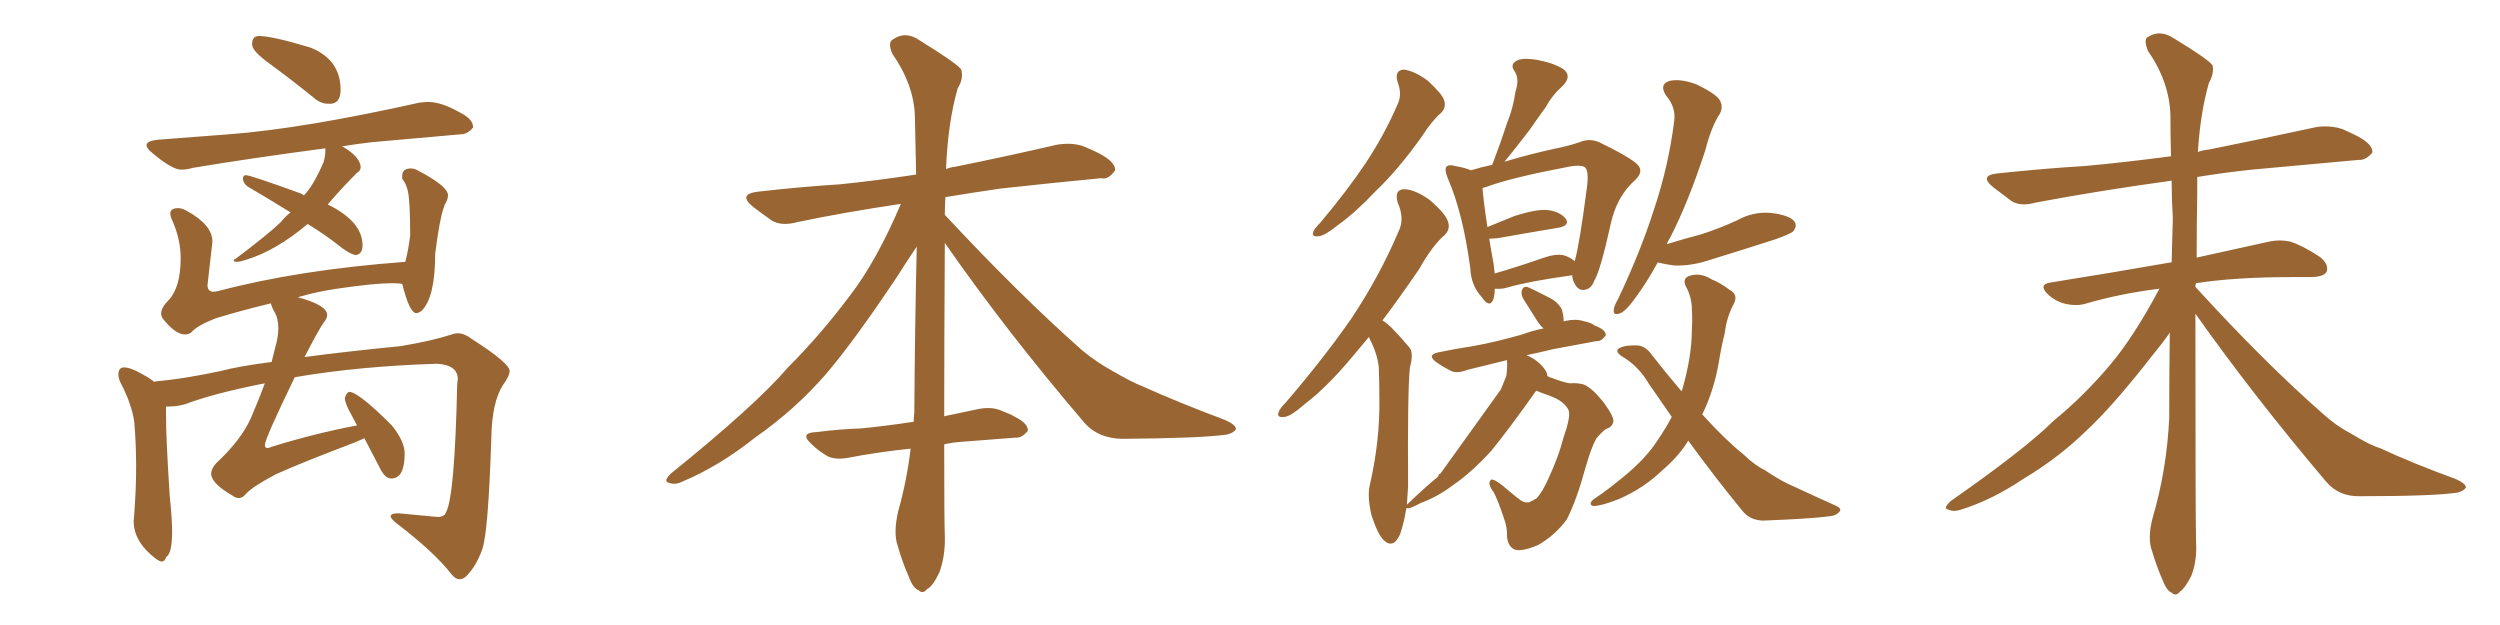 <svg xmlns="http://www.w3.org/2000/svg" xmlns:xlink="http://www.w3.org/1999/xlink" width="600" height="150"><path fill="#996633" padding="10" d="M79.54 24.90L79.54 24.90L78.81 24.90Q76.90 24.90 75.29 23.44L75.29 23.44Q70.02 19.19 65.04 15.53L65.04 15.53Q60.50 12.30 60.50 10.69L60.50 10.69Q60.50 8.64 62.11 8.64L62.11 8.64Q65.33 8.64 74.56 11.43L74.56 11.43Q81.74 14.36 81.74 21.53L81.74 21.53Q81.74 24.61 79.54 24.90ZM56.98 62.84L56.98 62.84Q56.10 62.84 56.10 62.55L56.10 62.55Q56.10 62.26 56.54 62.11L56.54 62.11Q64.16 56.40 67.38 53.32L67.38 53.32Q68.41 52.00 69.73 50.98L69.73 50.98Q64.31 47.61 59.77 44.97L59.77 44.97Q58.45 44.24 58.30 42.92L58.30 42.92Q58.30 42.04 59.03 42.04L59.03 42.04Q60.06 42.04 72.22 46.44L72.22 46.44L72.95 46.88Q75.15 44.68 77.64 38.96L77.64 38.96Q78.08 37.50 78.08 36.33L78.08 36.33L78.08 35.60Q60.35 37.94 46.29 40.28L46.29 40.28Q44.82 40.72 43.51 40.72L43.51 40.72Q41.31 40.72 36.62 36.77L36.62 36.77Q35.16 35.60 35.16 34.86L35.16 34.86Q35.16 33.84 37.79 33.54L37.79 33.54L54.93 32.23Q72.51 30.91 100.78 24.61L100.78 24.61L102.69 24.46Q105.91 24.46 110.30 26.95L110.30 26.95Q113.53 28.56 113.53 30.47L113.53 30.47L113.53 30.62Q112.21 32.23 110.60 32.23L110.60 32.23L89.21 34.13Q85.40 34.57 81.88 35.16L81.88 35.16L82.18 35.16Q86.28 37.50 86.57 39.99L86.57 39.99Q86.57 41.02 85.69 41.46L85.69 41.46Q81.74 45.41 78.66 49.07L78.66 49.07Q87.01 53.17 87.01 58.89L87.01 58.89Q87.01 60.94 85.40 61.23L85.40 61.23Q83.94 60.94 82.03 59.47L82.03 59.47Q77.78 56.10 73.83 53.76L73.83 53.76Q66.36 60.06 59.33 62.26L59.33 62.26Q57.57 62.84 56.98 62.84ZM110.30 139.01L110.30 139.01Q109.28 139.01 108.25 137.70L108.25 137.70Q104.30 132.57 94.92 125.39L94.92 125.39Q93.75 124.37 93.75 123.93L93.75 123.93Q93.75 123.19 95.65 123.19L95.65 123.19L105.03 124.07Q106.64 124.07 107.08 122.90L107.08 122.90Q109.13 118.95 109.72 92.43L109.72 92.43L109.86 90.97Q109.86 87.60 104.88 87.30L104.88 87.30Q86.13 87.89 70.75 90.53L70.75 90.53Q63.57 105.32 63.57 106.79L63.57 106.79Q63.57 107.52 64.16 107.52L64.16 107.52Q64.60 107.52 65.19 107.23L65.19 107.23Q75.59 104.00 85.69 102.10L85.69 102.10L84.52 99.90Q82.76 96.83 82.76 95.51L82.76 95.51Q83.20 94.19 83.79 94.04L83.79 94.04Q85.99 94.04 94.04 102.10L94.04 102.10Q97.12 105.91 97.12 108.84L97.12 108.84Q97.12 114.84 93.90 114.84L93.90 114.84Q92.43 114.84 91.26 112.50L91.26 112.50L87.45 105.18L85.11 106.20Q72.36 111.04 66.21 113.82L66.21 113.82Q60.94 116.60 59.18 118.36L59.18 118.36Q58.30 119.53 57.28 119.53L57.28 119.53Q56.54 119.53 55.81 118.95L55.81 118.95Q50.68 116.02 50.68 113.67L50.68 113.67Q50.68 112.50 51.86 111.18L51.86 111.18Q57.86 105.62 60.21 100.34L60.21 100.34Q62.11 95.95 63.57 91.99L63.57 91.99Q51.56 94.34 44.53 96.97L44.53 96.97Q42.63 97.56 40.58 97.56L40.58 97.56L39.84 97.56L39.84 99.46Q39.84 105.32 40.72 118.80L40.72 118.80Q41.31 124.66 41.31 127.59L41.31 127.59Q41.31 132.86 39.84 133.74L39.84 133.74Q39.55 134.77 38.82 134.77L38.82 134.77Q38.38 134.77 37.50 134.18L37.50 134.18Q32.08 130.08 32.08 125.10L32.08 125.10L32.23 123.19Q32.67 117.33 32.67 111.91L32.67 111.91Q32.67 106.49 32.23 101.37L32.23 101.37Q31.64 96.97 28.86 91.70L28.86 91.70Q28.42 90.67 28.42 89.94L28.42 89.94Q28.42 88.18 29.74 88.18L29.74 88.18Q31.35 88.18 34.13 89.79L34.13 89.79Q36.04 90.82 37.06 91.70L37.06 91.70Q37.06 91.55 37.21 91.55L37.21 91.55Q43.95 90.97 52.88 89.06L52.88 89.06Q57.28 87.89 65.19 86.87L65.19 86.87L66.06 83.35Q66.80 80.86 66.80 78.81L66.80 78.81Q66.80 76.46 65.92 74.93Q65.04 73.39 65.04 72.80L65.04 72.80Q58.30 74.41 52.00 76.32L52.00 76.32Q47.31 78.08 45.85 79.83L45.85 79.83Q45.26 80.27 44.38 80.27L44.38 80.27Q42.04 80.27 38.96 76.32L38.96 76.32Q38.67 75.73 38.67 75.29L38.67 75.29Q38.67 73.83 40.43 72.07L40.43 72.07Q43.36 68.99 43.36 61.96L43.36 61.96Q43.36 57.57 41.46 53.17L41.46 53.17Q40.87 52.00 40.87 51.27L40.87 51.27Q40.87 49.95 42.77 49.95L42.77 49.95Q43.65 49.95 44.68 50.54L44.68 50.54Q50.98 53.91 50.98 58.01L50.98 58.01L49.80 68.41Q49.80 70.02 51.27 70.02L51.27 70.02L52.29 69.87Q71.63 64.75 97.27 62.84L97.27 62.84Q98.00 60.06 98.44 56.54L98.44 56.54Q98.44 48.05 97.85 45.70L97.85 45.70Q97.41 43.95 96.53 42.92L96.53 42.92L96.53 42.19Q96.53 40.43 98.58 40.43L98.58 40.43Q99.46 40.43 100.20 40.87L100.20 40.87Q107.52 44.68 107.52 46.88L107.52 46.88Q107.52 47.61 107.08 48.49L107.08 48.49Q105.76 50.54 104.44 60.94L104.44 60.94Q104.44 71.34 101.22 74.56L101.22 74.56Q100.49 75.15 99.90 75.15L99.90 75.15Q98.29 75.15 96.53 68.12L96.53 68.12Q95.65 67.97 94.04 67.97L94.04 67.97Q89.79 67.97 80.86 69.29L80.86 69.29Q75.88 70.02 71.48 71.34L71.48 71.34Q78.52 73.24 78.52 75.59L78.52 75.59Q78.52 76.46 77.64 77.49L77.64 77.49Q76.32 79.39 73.10 85.69L73.10 85.69Q82.91 84.38 96.24 83.06L96.24 83.06Q104.00 81.74 108.40 80.27L108.40 80.27Q109.13 79.98 109.86 79.98L109.86 79.98Q111.47 79.98 113.38 81.45L113.38 81.45Q122.31 87.16 122.31 89.06L122.31 89.06Q122.31 90.23 120.70 92.43L120.70 92.43Q118.07 96.53 117.92 105.03L117.92 105.03Q117.19 127.88 115.72 131.91Q114.26 135.94 111.91 138.28L111.91 138.28Q111.18 139.01 110.30 139.01ZM226.76 58.30L226.76 58.30L226.76 58.30Q226.61 83.50 226.61 99.90L226.61 99.90Q230.86 99.02 234.96 98.14L234.96 98.14Q238.04 97.56 240.38 98.58L240.38 98.58Q242.72 99.46 243.60 100.05L243.60 100.05Q246.83 101.66 246.68 103.42L246.68 103.42Q245.21 105.18 243.75 105.03L243.75 105.03Q237.74 105.47 230.57 106.05L230.57 106.05Q228.52 106.20 226.61 106.64L226.61 106.64Q226.61 124.95 226.76 128.61L226.76 128.61Q226.90 133.45 225.44 137.40L225.44 137.40Q223.83 140.77 222.51 141.36L222.51 141.36Q221.48 142.68 220.46 141.65L220.46 141.65Q219.14 141.21 218.12 138.43L218.12 138.43Q216.50 134.77 215.48 131.10L215.48 131.10Q214.31 127.88 215.63 122.46L215.63 122.46Q217.68 115.14 218.55 107.67L218.55 107.67Q210.35 108.54 203.61 109.86L203.61 109.86Q200.39 110.45 198.49 109.42L198.49 109.42Q196.29 108.11 194.82 106.64L194.82 106.64Q191.75 103.86 195.85 103.71L195.85 103.71Q201.56 102.98 206.54 102.83L206.54 102.83Q212.55 102.25 219.29 101.22L219.29 101.22Q219.29 100.05 219.43 99.02L219.43 99.02Q219.58 78.22 220.02 59.18L220.02 59.18Q218.12 61.96 215.33 66.36L215.33 66.36Q205.08 81.74 198.34 89.65L198.34 89.65Q190.87 98.29 181.20 105.03L181.20 105.03Q172.56 111.91 163.77 115.58L163.77 115.58Q162.01 116.46 160.55 115.87L160.55 115.87Q159.08 115.58 160.99 113.67L160.99 113.67Q181.49 97.12 189.11 88.18L189.11 88.18Q196.88 80.42 203.91 71.04L203.91 71.04Q210.35 62.70 216.21 48.93L216.21 48.93Q202.44 50.98 191.31 53.32L191.31 53.32Q187.50 54.35 185.16 52.88L185.16 52.88Q182.67 51.12 180.76 49.66L180.76 49.66Q176.95 46.58 181.93 46.00L181.93 46.00Q192.19 44.82 201.56 44.24L201.56 44.24Q210.21 43.36 219.87 41.89L219.87 41.89Q219.73 34.72 219.58 28.13L219.58 28.13Q219.43 20.51 214.16 12.89L214.16 12.89Q213.13 10.55 214.01 9.67L214.01 9.67Q217.24 7.18 220.90 9.81L220.90 9.81Q229.69 15.23 230.71 16.70L230.71 16.70Q231.30 18.90 229.83 21.24L229.83 21.24Q227.49 29.44 227.05 40.58L227.05 40.58Q228.08 40.14 229.39 39.99L229.39 39.99Q241.70 37.50 253.71 34.72L253.71 34.72Q257.37 34.13 260.16 35.16L260.16 35.16Q262.94 36.33 263.96 36.91L263.96 36.91Q267.77 38.96 267.63 40.87L267.63 40.87Q266.02 43.21 264.26 42.77L264.26 42.77Q253.42 43.80 240.09 45.26L240.09 45.26Q233.06 46.29 226.90 47.31L226.90 47.31Q226.76 49.37 226.76 51.56L226.76 51.56Q244.63 70.75 259.72 84.08L259.72 84.08Q263.09 86.87 267.04 89.06L267.04 89.06Q271.88 91.85 274.22 92.72L274.22 92.72Q283.01 96.68 293.99 100.78L293.99 100.78Q296.63 101.95 296.63 102.98L296.63 102.98Q296.19 103.86 294.43 104.30L294.43 104.30Q288.28 105.18 269.24 105.32L269.24 105.32Q263.53 105.18 260.30 101.51L260.30 101.51Q241.41 79.39 226.76 58.30ZM335.45 19.78L335.45 19.78Q334.57 16.85 336.91 16.70L336.91 16.70Q339.40 16.99 342.63 19.34L342.63 19.34Q346.14 22.56 346.58 24.02L346.58 24.02Q347.17 25.78 345.85 27.10L345.85 27.10Q343.65 29.00 341.31 32.67L341.31 32.67Q335.45 40.87 330.18 45.85L330.18 45.85Q325.20 51.12 321.24 53.91L321.24 53.91Q318.02 56.54 316.55 56.69L316.55 56.69Q314.65 56.98 315.23 55.52L315.23 55.52Q315.53 54.79 316.85 53.47L316.85 53.47Q323.14 46.00 327.69 39.26L327.69 39.26Q332.37 32.23 335.60 24.61L335.60 24.61Q336.47 22.41 335.45 19.78ZM358.74 69.29L358.74 69.29Q358.74 71.04 358.30 72.07L358.30 72.07Q357.42 73.97 355.52 71.19L355.52 71.19Q353.03 68.41 352.88 64.45L352.88 64.45Q351.12 51.12 347.46 42.77L347.46 42.77Q346.58 40.58 347.17 39.99L347.17 39.99Q347.75 39.40 349.22 39.84L349.22 39.84Q351.71 40.28 353.03 40.87L353.03 40.87Q355.37 40.14 358.15 39.55L358.15 39.55Q358.15 39.26 358.30 39.11L358.30 39.11Q360.21 34.13 361.67 29.59L361.67 29.59Q363.13 26.07 363.72 21.97L363.72 21.97Q364.75 18.90 363.43 16.99L363.43 16.99Q362.40 15.53 363.87 14.65L363.87 14.65Q365.19 13.77 368.85 14.36L368.85 14.36Q372.80 15.09 375.15 16.55L375.15 16.55Q377.34 18.16 375.15 20.51L375.15 20.51Q372.51 22.85 371.04 25.63L371.04 25.63Q368.99 28.42 367.09 31.20L367.09 31.20Q364.75 34.28 361.08 38.82L361.08 38.82Q366.80 37.06 373.54 35.60L373.54 35.60Q376.46 35.01 379.10 34.13L379.10 34.13Q381.45 33.11 383.79 34.13L383.79 34.13Q390.23 37.21 392.58 39.11L392.58 39.11Q394.78 40.87 392.58 43.07L392.58 43.07Q388.04 47.02 386.57 53.76L386.57 53.76Q384.08 65.04 382.62 67.38L382.62 67.38Q381.88 69.43 380.13 69.58L380.13 69.58Q378.66 69.73 377.78 67.82L377.78 67.82Q377.34 66.94 377.34 66.06L377.34 66.06Q366.80 67.53 361.82 68.99L361.82 68.99Q360.35 69.43 359.03 69.29L359.03 69.29Q358.89 69.29 358.74 69.29ZM376.03 61.52L376.03 61.52Q377.34 62.11 377.93 62.70L377.93 62.70Q379.10 58.59 380.86 44.97L380.86 44.97Q381.45 40.58 380.13 39.99L380.13 39.99Q378.96 39.55 376.61 39.99L376.61 39.99Q362.70 42.63 356.84 44.82L356.84 44.82Q356.40 44.97 355.81 45.12L355.81 45.12Q355.96 47.75 356.98 54.49L356.98 54.49Q359.77 53.32 363.43 51.86L363.43 51.86Q368.41 50.24 371.19 50.39L371.19 50.39Q374.27 50.68 375.73 52.44L375.73 52.44Q376.90 54.05 374.12 54.64L374.12 54.64Q367.97 55.66 359.62 57.13L359.62 57.13Q358.45 57.28 357.42 57.28L357.42 57.28Q357.86 60.06 358.45 63.28L358.45 63.28Q358.59 64.60 358.74 65.63L358.74 65.63Q363.87 64.16 370.61 61.82L370.61 61.82Q374.12 60.64 376.03 61.52ZM397.85 62.99L397.85 62.99Q395.36 67.53 393.02 70.75L393.02 70.75Q390.38 74.56 388.92 75.15L388.92 75.15Q387.16 75.88 387.30 74.41L387.30 74.41Q387.30 73.54 388.33 71.78L388.33 71.78Q393.75 60.35 396.97 50.24L396.97 50.24Q400.49 39.70 401.81 29.00L401.81 29.00Q402.25 25.78 399.90 23.00L399.90 23.00Q398.14 20.36 400.49 19.48L400.49 19.48Q402.98 18.75 407.08 20.21L407.08 20.21Q411.62 22.41 412.65 23.88L412.65 23.88Q413.67 25.49 412.79 27.25L412.79 27.25Q410.74 30.32 409.28 36.04L409.28 36.04Q405.18 48.63 400.78 57.13L400.78 57.13Q400.20 58.01 400.05 58.59L400.05 58.59Q404.30 57.28 408.25 56.25L408.25 56.25Q412.79 54.79 416.89 52.88L416.89 52.88Q420.85 50.68 425.24 51.12L425.24 51.12Q429.64 51.71 430.66 53.17L430.66 53.17Q431.40 54.20 430.37 55.52L430.37 55.52Q429.79 56.10 426.12 57.42L426.12 57.42Q417.92 60.06 410.30 62.40L410.30 62.40Q405.91 63.87 401.81 63.72L401.81 63.72Q399.61 63.43 397.85 62.99ZM401.22 100.05L401.22 100.05Q398.44 96.09 395.65 91.99L395.65 91.99Q393.16 87.74 389.06 85.40L389.06 85.40Q387.74 84.38 388.33 83.79L388.33 83.79Q389.50 82.76 393.16 82.91L393.16 82.91Q395.07 83.20 396.39 85.11L396.39 85.11Q400.05 89.79 403.56 93.90L403.56 93.90Q403.56 93.75 403.71 93.60L403.71 93.60Q406.05 85.55 406.05 78.96L406.05 78.96Q406.20 76.46 406.05 74.27L406.05 74.27Q406.05 71.34 404.59 68.70L404.59 68.70Q403.71 66.80 405.47 66.21L405.47 66.21Q408.11 65.33 410.89 67.09L410.89 67.09Q412.79 67.82 415.14 69.58L415.14 69.58Q417.33 70.75 416.02 73.10L416.02 73.10Q414.40 76.17 413.96 79.83L413.96 79.83Q413.09 83.35 412.50 87.01L412.50 87.01Q411.33 93.75 408.54 99.46L408.54 99.46Q413.96 105.47 418.51 109.13L418.51 109.13Q421.29 111.77 423.49 112.79L423.49 112.79Q427.59 115.58 430.81 116.89L430.81 116.89Q435.50 119.09 440.77 121.44L440.77 121.44Q442.09 122.17 441.50 122.75L441.50 122.75Q440.77 123.78 438.87 123.93L438.87 123.93Q434.47 124.51 423.05 124.95L423.05 124.95Q419.82 124.80 418.07 122.46L418.07 122.46Q411.91 114.99 405.18 105.76L405.18 105.76Q402.98 109.42 398.88 112.94L398.88 112.94Q394.63 117.04 388.77 119.68L388.77 119.68Q384.38 121.44 382.47 121.44L382.47 121.44Q381.01 121.14 382.47 119.82L382.47 119.82Q384.67 118.36 386.57 116.89L386.57 116.89Q388.18 115.58 389.50 114.55L389.50 114.55Q395.07 110.01 397.85 105.62L397.85 105.62Q399.76 102.83 401.22 100.05ZM345.70 113.67L360.21 93.46L360.21 93.46Q360.94 91.70 361.52 90.23L361.52 90.23Q361.82 87.89 361.67 86.43L361.67 86.43Q356.25 87.74 352.15 88.77L352.15 88.77Q349.51 89.79 348.05 88.92L348.05 88.92Q346.29 88.04 344.82 87.01L344.82 87.01Q342.19 85.11 345.41 84.52L345.41 84.52Q349.66 83.64 353.61 83.06L353.61 83.06Q359.18 82.03 365.33 80.27L365.33 80.27Q367.68 79.39 370.46 78.81L370.46 78.81Q369.73 78.22 369.14 77.34L369.14 77.34Q367.38 74.56 365.63 71.78L365.63 71.78Q365.04 70.75 365.19 69.87L365.19 69.87Q365.48 68.70 366.50 68.85L366.50 68.85Q367.97 69.43 371.63 71.34L371.63 71.34Q373.83 72.36 374.85 74.27L374.85 74.27Q375.29 75.88 375.29 77.20L375.29 77.20Q375.44 77.05 375.59 77.05L375.59 77.05Q378.08 76.46 379.98 77.05L379.98 77.05Q382.03 77.49 382.62 78.08L382.62 78.08Q385.40 79.10 385.40 80.42L385.40 80.42Q384.38 82.03 383.06 81.88L383.06 81.88Q378.52 82.76 372.80 83.79L372.80 83.79Q369.14 84.67 366.36 85.25L366.36 85.25Q368.26 85.99 369.73 87.45L369.73 87.45Q371.19 88.92 371.34 89.94L371.34 89.94Q371.34 90.09 371.34 90.23L371.34 90.23Q371.78 90.53 372.36 90.67L372.36 90.67Q375.44 91.85 376.76 91.99L376.76 91.99Q378.66 91.85 380.13 92.29L380.13 92.29Q382.18 93.16 384.96 96.68L384.96 96.68Q387.60 100.34 387.16 101.37L387.16 101.37Q386.87 102.54 385.40 102.98L385.40 102.98Q384.52 103.56 383.06 105.32L383.06 105.32Q381.88 107.52 380.57 112.06L380.57 112.06Q378.37 120.12 376.03 124.66L376.03 124.66Q373.24 128.47 369.14 130.81L369.14 130.81Q364.60 132.71 363.13 131.69L363.13 131.69Q361.82 130.81 361.67 128.61L361.67 128.61Q361.82 126.71 360.79 123.93L360.79 123.93Q359.47 119.97 358.45 118.07L358.45 118.07Q356.84 116.02 357.86 115.14L357.86 115.14Q358.59 114.70 362.26 117.92L362.26 117.92Q364.16 119.53 365.04 120.12L365.04 120.12Q365.92 120.70 366.94 120.56L366.94 120.56Q367.97 120.12 368.85 119.53L368.85 119.53Q370.17 118.07 371.63 114.84L371.63 114.84Q374.12 109.42 375.15 105.32L375.15 105.32Q377.05 99.90 376.46 98.44L376.46 98.44Q375.44 96.24 371.78 94.92L371.78 94.92Q369.58 94.19 368.70 93.75L368.70 93.75Q361.96 103.27 357.86 108.25L357.86 108.25Q353.03 113.53 348.49 116.60L348.49 116.60Q344.97 119.24 341.02 120.70L341.02 120.70Q338.82 121.88 337.94 122.02L337.94 122.02Q337.65 121.88 337.50 122.02L337.50 122.02Q337.06 125.10 336.04 128.17L336.04 128.17Q334.42 131.84 332.08 129.64L332.08 129.64Q330.62 128.17 329.15 123.63L329.15 123.63Q328.13 119.24 328.71 116.60L328.71 116.60Q331.20 105.91 331.05 95.65L331.05 95.65Q331.05 91.85 330.91 88.18L330.91 88.18Q330.62 85.25 329.15 82.18L329.15 82.18Q328.71 81.45 328.56 80.86L328.56 80.86Q326.95 82.76 325.49 84.52L325.49 84.52Q318.75 92.72 313.33 96.83L313.33 96.83Q309.81 99.90 308.35 100.05L308.35 100.05Q306.30 100.34 306.88 98.88L306.88 98.88Q307.18 98.00 308.64 96.53L308.64 96.53Q317.58 86.13 324.32 76.46L324.32 76.46Q331.05 66.36 335.60 55.66L335.60 55.66Q337.21 52.59 335.45 48.63L335.45 48.63Q334.57 45.56 336.91 45.41L336.91 45.41Q339.55 45.41 343.21 48.05L343.21 48.05Q346.88 51.27 347.46 53.03L347.46 53.03Q348.19 54.93 346.73 56.40L346.73 56.40Q343.80 58.89 340.58 64.60L340.58 64.60Q335.89 71.48 331.79 76.90L331.79 76.90Q332.96 77.64 333.98 78.66L333.98 78.66Q335.74 80.42 338.09 83.20L338.09 83.20Q339.40 84.52 338.38 88.18L338.38 88.18Q337.79 93.46 337.94 116.75L337.94 116.75Q337.79 118.95 337.65 121.14L337.65 121.14Q341.89 117.04 345.12 114.40L345.12 114.40Q345.12 114.26 345.26 114.26L345.26 114.26Q345.12 113.82 345.70 113.67L345.70 113.67ZM526.90 75.29L526.90 75.29L526.90 75.29Q526.90 123.34 527.05 129.93L527.05 129.93Q527.34 134.62 525.88 138.28L525.88 138.28Q524.27 141.36 523.24 141.94L523.24 141.94Q522.22 143.26 521.19 142.24L521.19 142.24Q520.02 141.80 518.99 139.16L518.99 139.16Q517.53 135.79 516.50 132.28L516.50 132.28Q515.33 129.20 516.65 124.22L516.65 124.22Q520.02 112.79 520.61 100.34L520.61 100.34Q520.61 89.65 520.75 79.83L520.75 79.83Q519.14 82.18 516.50 85.40L516.50 85.40Q507.13 97.41 500.83 103.27L500.83 103.27Q494.09 109.86 485.74 114.84L485.74 114.84Q478.13 119.97 470.65 122.31L470.65 122.31Q468.90 122.90 467.58 122.31L467.58 122.31Q466.26 122.02 468.16 120.26L468.16 120.26Q486.18 107.67 492.92 100.93L492.92 100.93Q500.10 95.07 506.40 87.60L506.40 87.60Q512.11 80.86 518.26 69.29L518.26 69.29Q508.89 70.46 500.83 72.80L500.83 72.80Q498.63 73.54 495.85 72.95L495.85 72.95Q493.21 72.36 491.31 70.46L491.31 70.46Q489.26 68.26 492.04 67.82L492.04 67.82Q507.57 65.33 520.90 62.99L520.90 62.99Q521.04 62.99 521.19 62.99L521.19 62.99Q521.34 57.42 521.48 52.44L521.48 52.44Q521.19 47.75 521.19 43.36L521.19 43.36Q503.17 45.85 488.53 48.63L488.53 48.63Q484.86 49.66 482.67 48.19L482.67 48.19Q480.32 46.44 478.42 44.97L478.42 44.97Q474.76 42.04 479.59 41.60L479.59 41.60Q490.58 40.43 500.39 39.84L500.39 39.84Q510.06 38.96 521.04 37.50L521.04 37.50Q520.90 32.37 520.90 27.83L520.90 27.83Q520.75 19.78 515.48 12.16L515.48 12.16Q514.60 9.96 515.19 9.08L515.19 9.08Q518.26 6.88 521.78 9.23L521.78 9.23Q529.98 14.21 531.01 15.67L531.01 15.67Q531.45 17.58 530.13 19.92L530.13 19.92Q528.08 27.10 527.49 36.47L527.49 36.47Q528.66 36.04 530.13 35.89L530.13 35.89Q543.31 33.25 556.05 30.47L556.05 30.47Q559.57 30.03 562.35 31.05L562.35 31.05Q564.99 32.23 566.02 32.81L566.02 32.81Q569.53 34.72 569.38 36.62L569.38 36.62Q567.77 38.53 566.02 38.38L566.02 38.38Q554.59 39.40 540.38 40.72L540.38 40.72Q533.50 41.46 527.34 42.48L527.34 42.48Q527.34 44.24 527.34 46.14L527.34 46.14Q527.20 54.35 527.20 61.82L527.20 61.82Q537.74 59.47 544.48 58.01L544.48 58.01Q547.12 57.42 549.76 58.01L549.76 58.01Q552.83 59.03 556.79 61.67L556.79 61.67Q558.98 63.43 558.40 65.19L558.40 65.19Q557.81 66.36 555.03 66.50L555.03 66.50Q552.83 66.50 550.20 66.50L550.20 66.50Q536.43 66.50 527.05 67.97L527.05 67.97Q526.90 68.26 526.90 68.85L526.90 68.85Q543.46 87.01 557.67 99.46L557.67 99.46Q560.74 102.25 564.40 104.15L564.40 104.15Q568.95 106.93 571.14 107.52L571.14 107.52Q579.35 111.33 589.45 114.99L589.45 114.99Q591.94 116.16 591.80 117.04L591.80 117.04Q591.36 117.77 589.89 118.21L589.89 118.21Q584.18 119.09 566.46 119.09L566.46 119.09Q561.33 119.24 558.25 115.58L558.25 115.58Q540.67 94.78 526.90 75.29Z"/></svg>